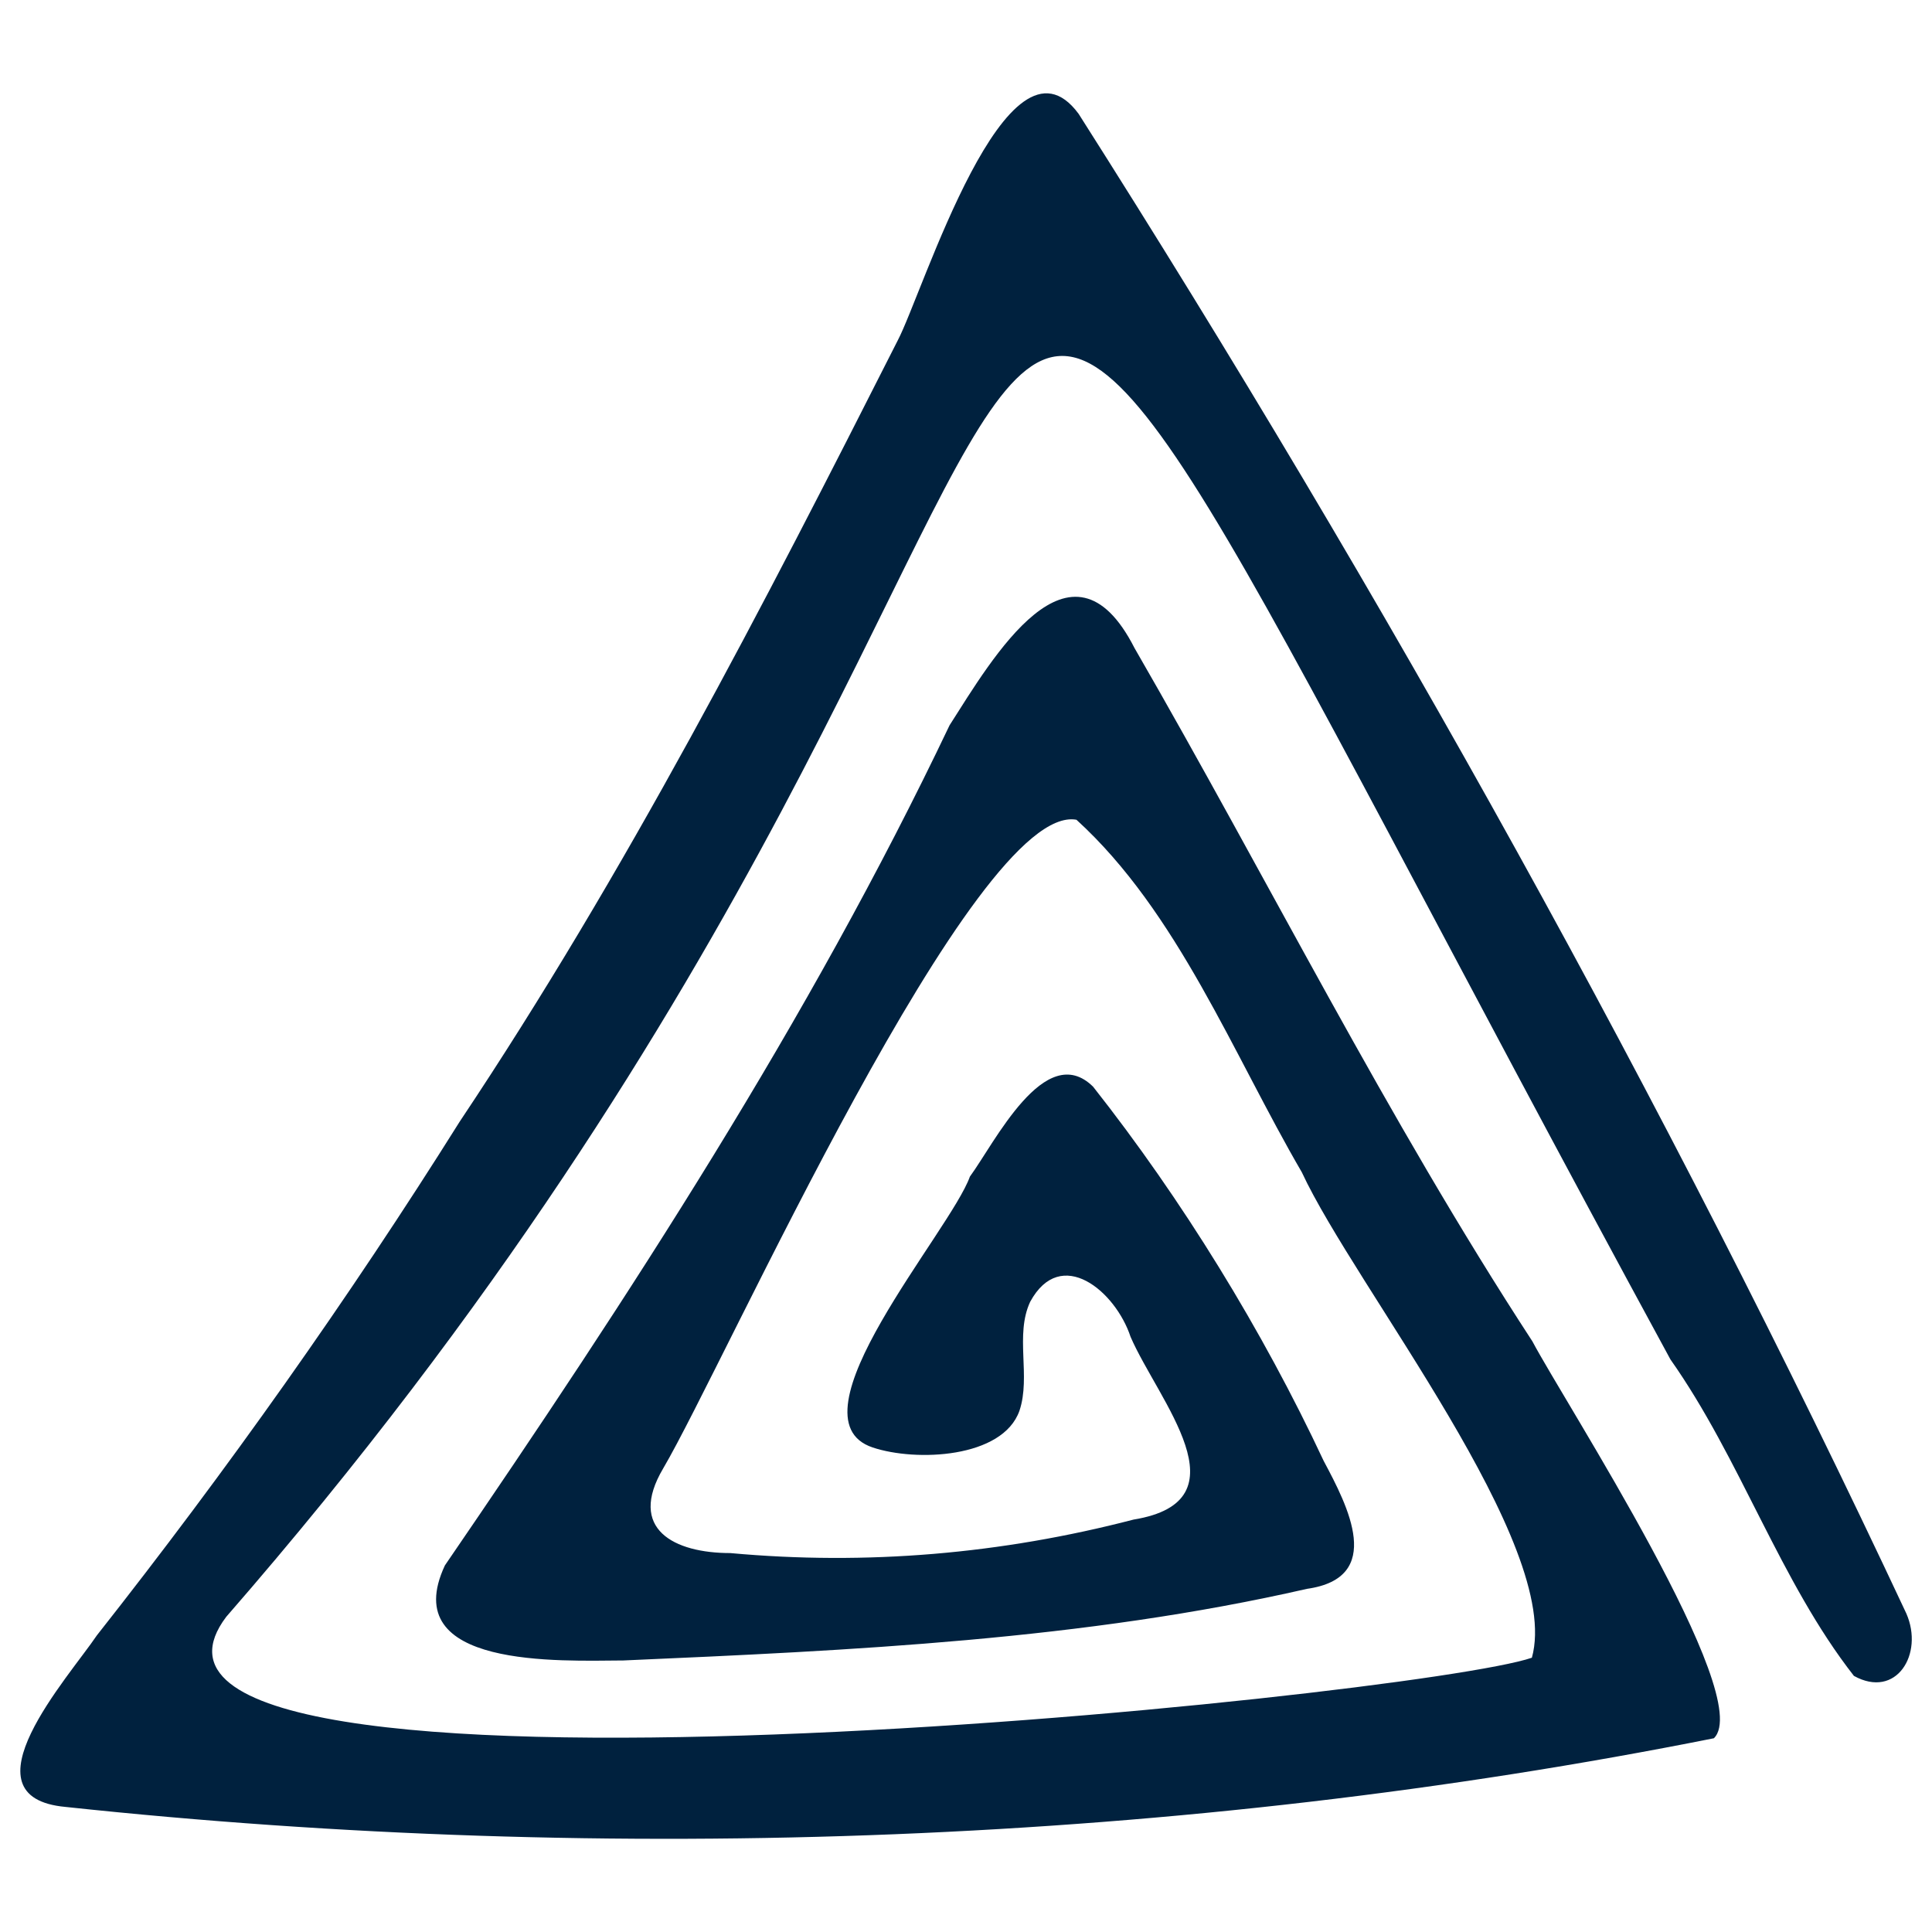 <?xml version="1.0" encoding="UTF-8"?>
<svg id="Layer_1" data-name="Layer 1" xmlns="http://www.w3.org/2000/svg" version="1.1" viewBox="0 0 600 600">
  <defs>
    <style>
      .cls-1 {
        fill: #00213e;
        stroke-width: 0px;
      }
    </style>
  </defs>
  <path class="cls-1" d="M518.76,422.17C232.79-104.03,408.08,114.27,70.25,502.13c-51.55,68.3,370.16,24.89,405.49,12.69,9.68-34.93-54.87-115.03-71.45-150.77-21.32-36.58-38.53-80.8-69.99-109.47-31.53-5.72-109.15,168.85-128.36,201.48-11.12,18.81,3.4,26.27,20.86,26.26,42.36,3.87,84.19.27,125.23-10.4,35.51-5.79,7.61-37.04-.92-56.75-4.68-14.19-21.63-28.43-31.18-10.89-4.82,10.34.26,23.11-3.33,33.84-5.21,14.75-32.14,15.91-45.59,11.4-27.07-9.05,24.19-67.19,30.2-84.12,7.56-10.26,23.35-42.6,38.26-27.92,27.67,35.08,52.6,75.62,71.61,116.22,7.52,14.07,19.06,36.31-5.2,39.73-69.24,15.84-141.42,19.14-212.3,22.24-19.6.09-70.42,2.58-55.42-29.51,57.26-83.66,112.98-169.02,156.74-260.93,13.32-20.82,37.61-62.86,57.42-24,41.48,71.84,78.16,145.73,123.58,215.34,10.04,19,69.48,110.51,56.36,123.26-165.08,32.92-342.43,39.44-511.86,21.33-32.93-2.98,1.04-40.42,9.67-53.27,40.3-51.1,78.19-104.56,112.73-159.62,51.6-77.27,94.06-159.72,135.99-242.53,7.77-14.74,34.01-100.55,56.19-70.38,94.99,149.45,181.97,305.5,257.06,465.75,5.5,12.57-3.14,26.65-16.29,19.35-22.94-29.32-35.23-67.45-56.97-98.26Z"/>
</svg>